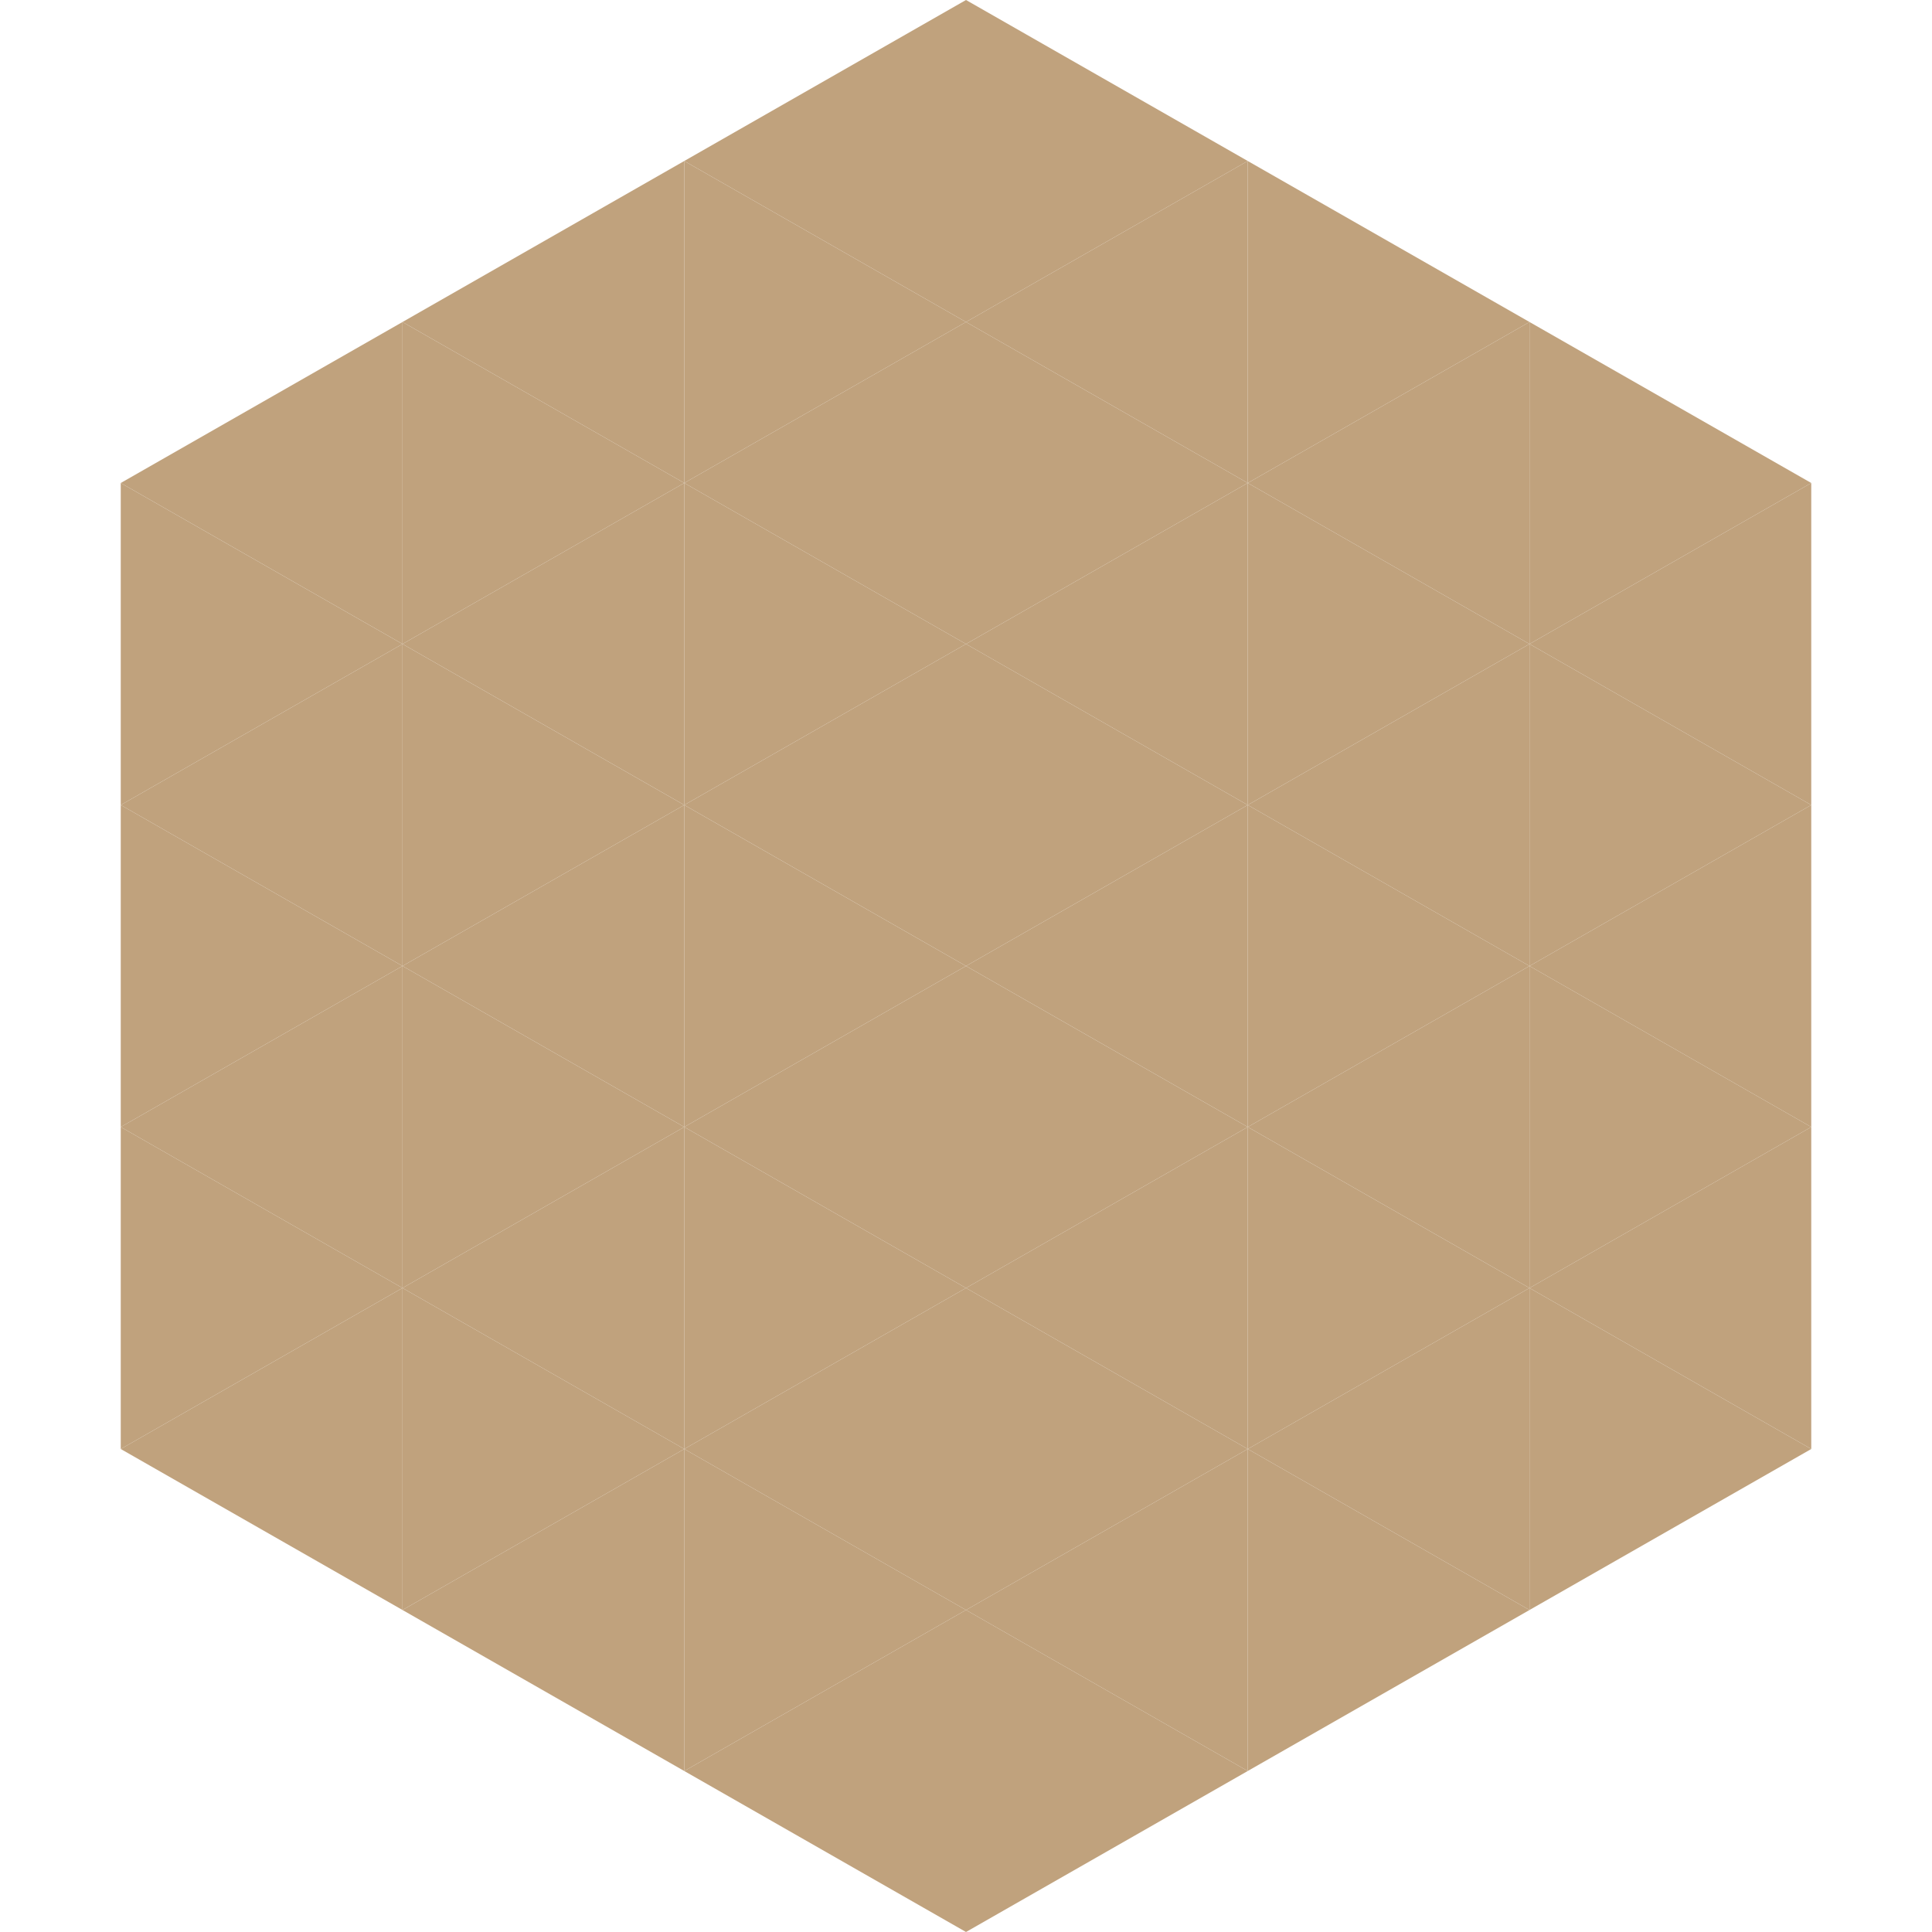 <?xml version="1.0"?>
<!-- Generated by SVGo -->
<svg width="240" height="240"
     xmlns="http://www.w3.org/2000/svg"
     xmlns:xlink="http://www.w3.org/1999/xlink">
<polygon points="50,40 15,60 50,80" style="fill:rgb(192,162,125)" />
<polygon points="190,40 225,60 190,80" style="fill:rgb(192,162,125)" />
<polygon points="15,60 50,80 15,100" style="fill:rgb(192,162,125)" />
<polygon points="225,60 190,80 225,100" style="fill:rgb(192,162,125)" />
<polygon points="50,80 15,100 50,120" style="fill:rgb(192,162,125)" />
<polygon points="190,80 225,100 190,120" style="fill:rgb(192,162,125)" />
<polygon points="15,100 50,120 15,140" style="fill:rgb(192,162,125)" />
<polygon points="225,100 190,120 225,140" style="fill:rgb(192,162,125)" />
<polygon points="50,120 15,140 50,160" style="fill:rgb(192,162,125)" />
<polygon points="190,120 225,140 190,160" style="fill:rgb(192,162,125)" />
<polygon points="15,140 50,160 15,180" style="fill:rgb(192,162,125)" />
<polygon points="225,140 190,160 225,180" style="fill:rgb(192,162,125)" />
<polygon points="50,160 15,180 50,200" style="fill:rgb(192,162,125)" />
<polygon points="190,160 225,180 190,200" style="fill:rgb(192,162,125)" />
<polygon points="15,180 50,200 15,220" style="fill:rgb(255,255,255); fill-opacity:0" />
<polygon points="225,180 190,200 225,220" style="fill:rgb(255,255,255); fill-opacity:0" />
<polygon points="50,0 85,20 50,40" style="fill:rgb(255,255,255); fill-opacity:0" />
<polygon points="190,0 155,20 190,40" style="fill:rgb(255,255,255); fill-opacity:0" />
<polygon points="85,20 50,40 85,60" style="fill:rgb(192,162,125)" />
<polygon points="155,20 190,40 155,60" style="fill:rgb(192,162,125)" />
<polygon points="50,40 85,60 50,80" style="fill:rgb(192,162,125)" />
<polygon points="190,40 155,60 190,80" style="fill:rgb(192,162,125)" />
<polygon points="85,60 50,80 85,100" style="fill:rgb(192,162,125)" />
<polygon points="155,60 190,80 155,100" style="fill:rgb(192,162,125)" />
<polygon points="50,80 85,100 50,120" style="fill:rgb(192,162,125)" />
<polygon points="190,80 155,100 190,120" style="fill:rgb(192,162,125)" />
<polygon points="85,100 50,120 85,140" style="fill:rgb(192,162,125)" />
<polygon points="155,100 190,120 155,140" style="fill:rgb(192,162,125)" />
<polygon points="50,120 85,140 50,160" style="fill:rgb(192,162,125)" />
<polygon points="190,120 155,140 190,160" style="fill:rgb(192,162,125)" />
<polygon points="85,140 50,160 85,180" style="fill:rgb(192,162,125)" />
<polygon points="155,140 190,160 155,180" style="fill:rgb(192,162,125)" />
<polygon points="50,160 85,180 50,200" style="fill:rgb(192,162,125)" />
<polygon points="190,160 155,180 190,200" style="fill:rgb(192,162,125)" />
<polygon points="85,180 50,200 85,220" style="fill:rgb(192,162,125)" />
<polygon points="155,180 190,200 155,220" style="fill:rgb(192,162,125)" />
<polygon points="120,0 85,20 120,40" style="fill:rgb(192,162,125)" />
<polygon points="120,0 155,20 120,40" style="fill:rgb(192,162,125)" />
<polygon points="85,20 120,40 85,60" style="fill:rgb(192,162,125)" />
<polygon points="155,20 120,40 155,60" style="fill:rgb(192,162,125)" />
<polygon points="120,40 85,60 120,80" style="fill:rgb(192,162,125)" />
<polygon points="120,40 155,60 120,80" style="fill:rgb(192,162,125)" />
<polygon points="85,60 120,80 85,100" style="fill:rgb(192,162,125)" />
<polygon points="155,60 120,80 155,100" style="fill:rgb(192,162,125)" />
<polygon points="120,80 85,100 120,120" style="fill:rgb(192,162,125)" />
<polygon points="120,80 155,100 120,120" style="fill:rgb(192,162,125)" />
<polygon points="85,100 120,120 85,140" style="fill:rgb(192,162,125)" />
<polygon points="155,100 120,120 155,140" style="fill:rgb(192,162,125)" />
<polygon points="120,120 85,140 120,160" style="fill:rgb(192,162,125)" />
<polygon points="120,120 155,140 120,160" style="fill:rgb(192,162,125)" />
<polygon points="85,140 120,160 85,180" style="fill:rgb(192,162,125)" />
<polygon points="155,140 120,160 155,180" style="fill:rgb(192,162,125)" />
<polygon points="120,160 85,180 120,200" style="fill:rgb(192,162,125)" />
<polygon points="120,160 155,180 120,200" style="fill:rgb(192,162,125)" />
<polygon points="85,180 120,200 85,220" style="fill:rgb(192,162,125)" />
<polygon points="155,180 120,200 155,220" style="fill:rgb(192,162,125)" />
<polygon points="120,200 85,220 120,240" style="fill:rgb(192,162,125)" />
<polygon points="120,200 155,220 120,240" style="fill:rgb(192,162,125)" />
<polygon points="85,220 120,240 85,260" style="fill:rgb(255,255,255); fill-opacity:0" />
<polygon points="155,220 120,240 155,260" style="fill:rgb(255,255,255); fill-opacity:0" />
</svg>
